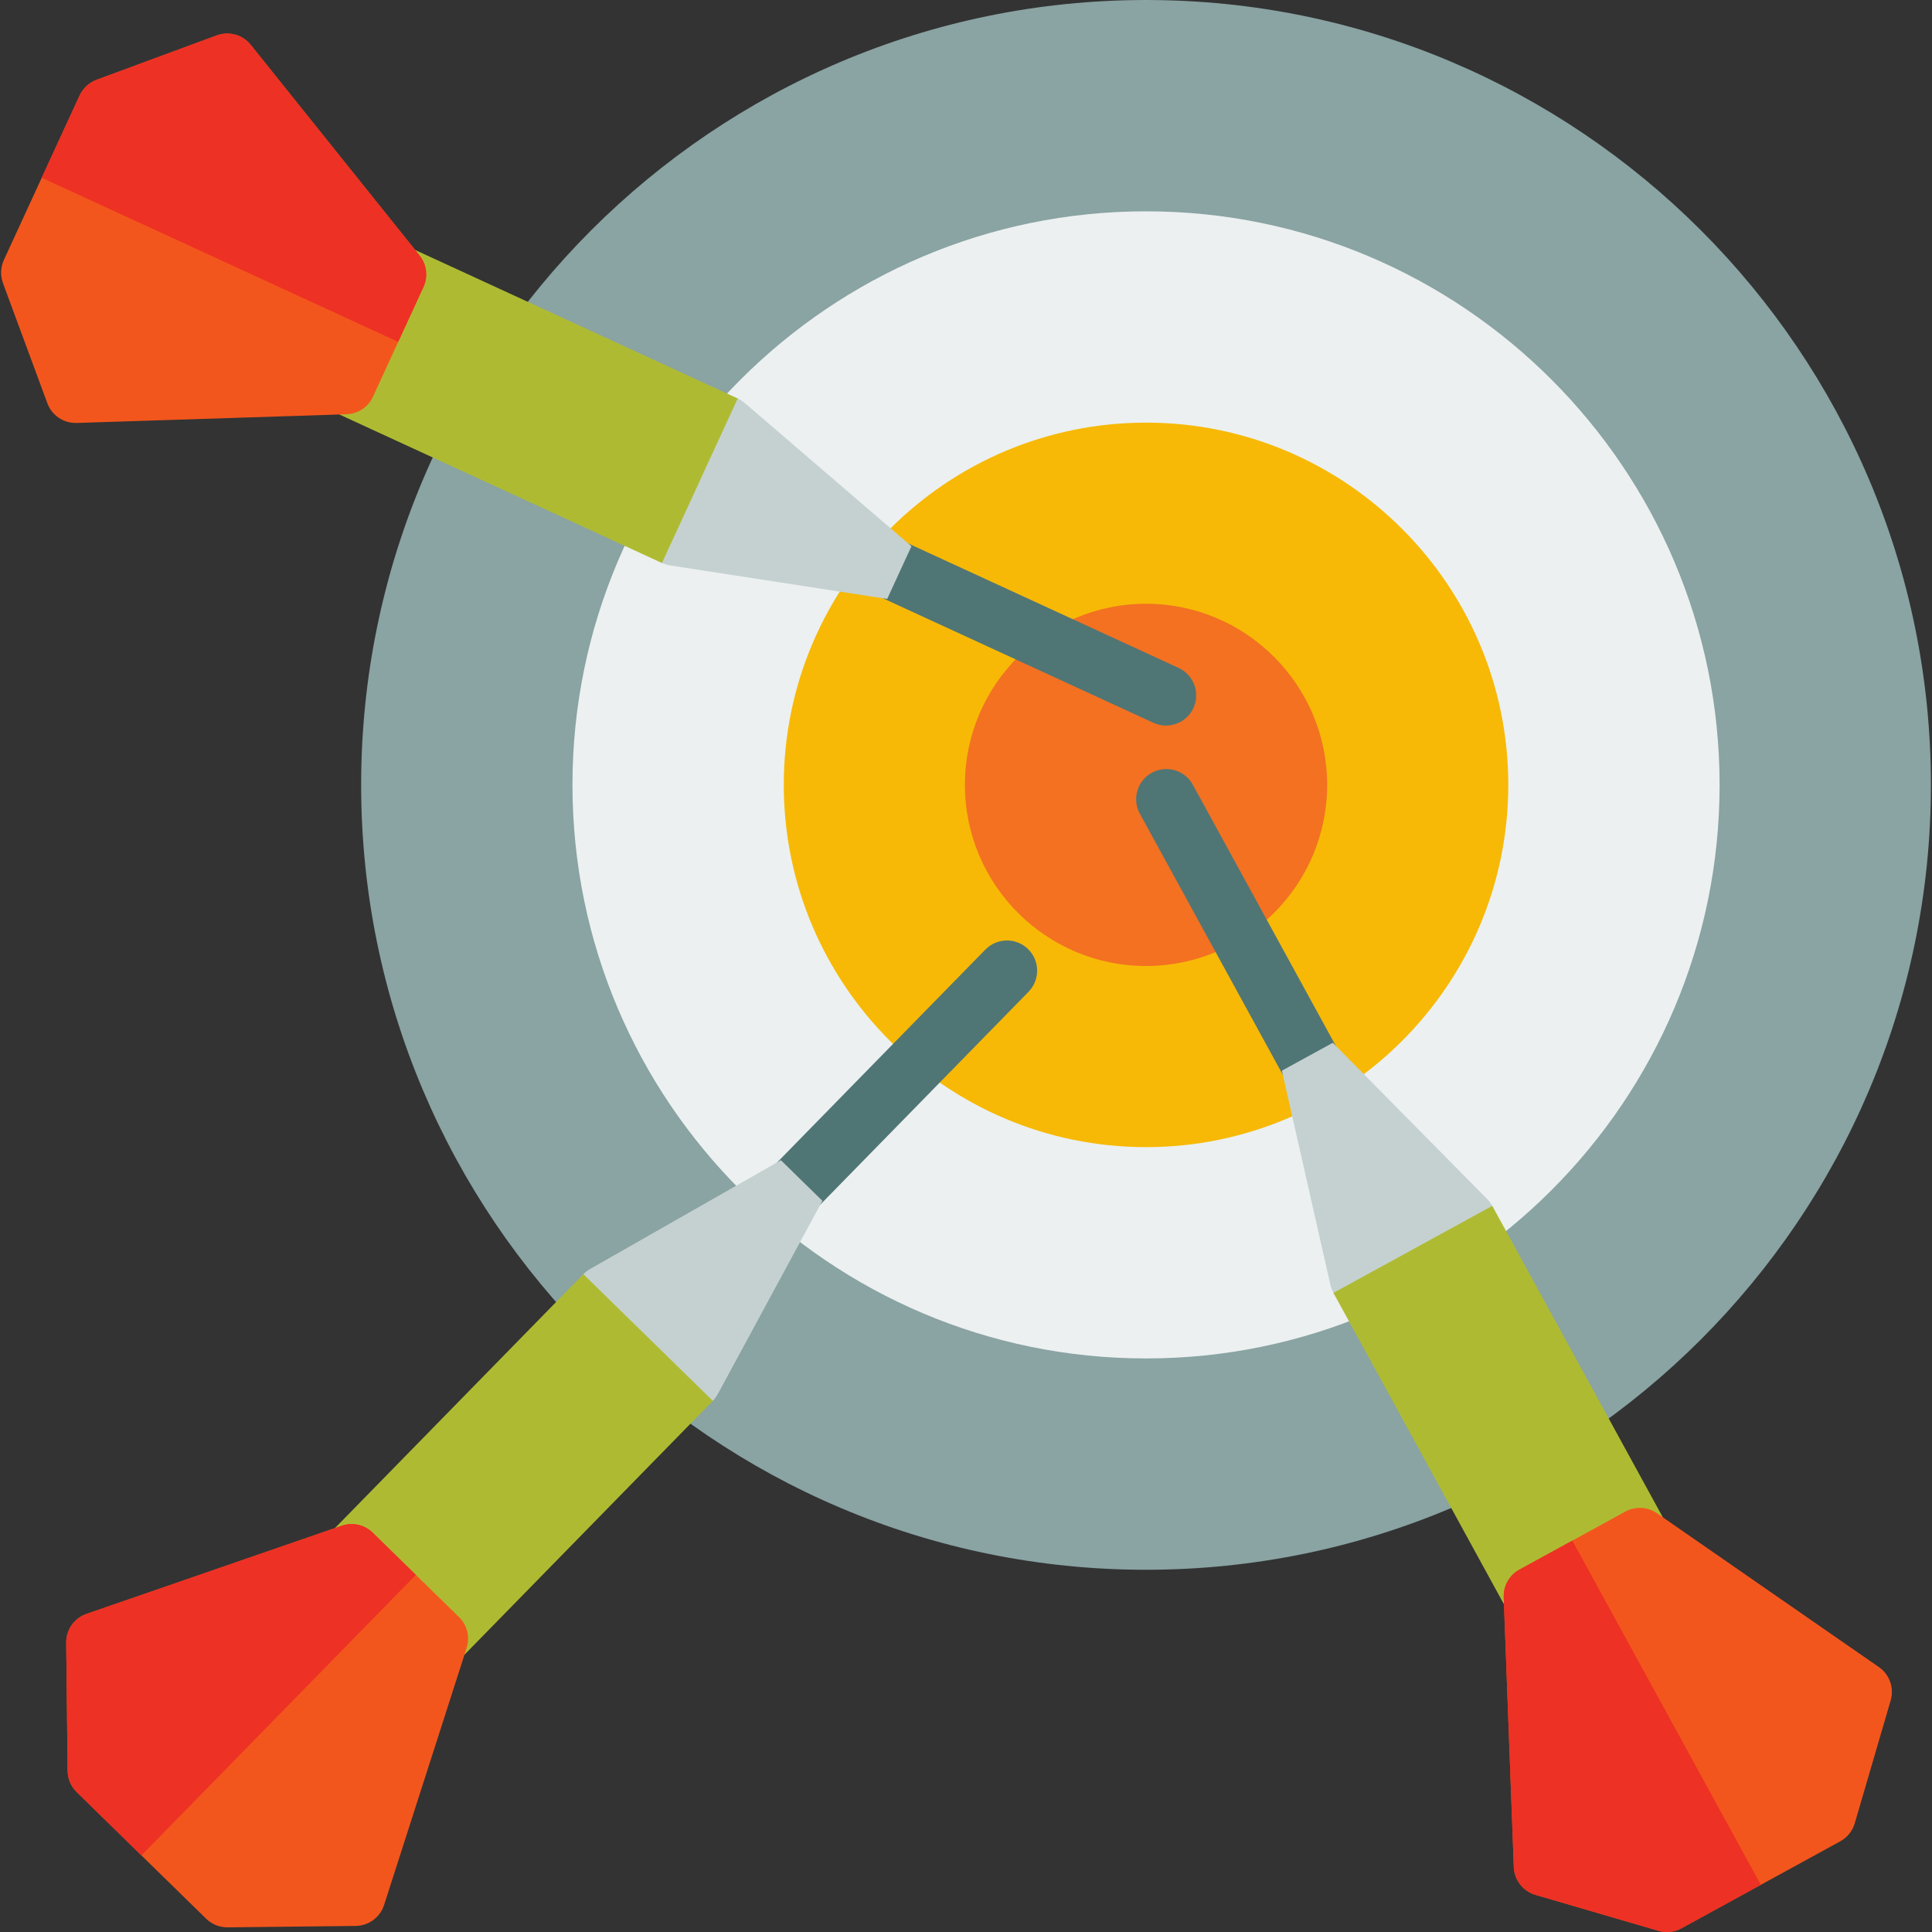 <?xml version="1.0" encoding="iso-8859-1"?>
<!-- Generator: Adobe Illustrator 19.0.0, SVG Export Plug-In . SVG Version: 6.00 Build 0)  -->
<svg version="1.1" id="Capa_1" xmlns="http://www.w3.org/2000/svg" xmlns:xlink="http://www.w3.org/1999/xlink" x="0px" y="0px"
	 viewBox="0 0 511.999 511.999" style="enable-background:new 0 0 511.999 511.999;" xml:space="preserve">
<rect x="0" y="0" width="511.999" height="511.999" fill="#333333" stroke="none"/>
<path style="fill:#8AA3A3;" d="M303.709,0C189.017,0,95.707,93.31,95.707,208.002s93.31,208.002,208.002,208.002
	s208.002-93.31,208.002-208.002S418.401,0,303.709,0z"/>
<path style="fill:#ECF0F0;" d="M303.709,56c-83.814,0-152.001,68.188-152.001,152.001s68.188,152.001,152.001,152.001
	S455.71,291.815,455.71,208.002S387.523,56,303.709,56z"/>
<path style="fill:#F7B906;" d="M303.709,112.001c-52.935,0-96.001,43.065-96.001,96.001s43.065,96.001,96.001,96.001
	s96.001-43.065,96.001-96.001S356.643,112.001,303.709,112.001z"/>
<path style="fill:#F37121;" d="M303.709,160.001c-26.468,0-48,21.533-48,48s21.532,48,48,48s48-21.533,48-48
	S330.176,160.001,303.709,160.001z"/>
<path style="fill:#507575;" d="M347.524,289.974c-2.828,0-5.569-1.503-7.023-4.159l-38.426-70.168
	c-2.122-3.875-0.701-8.737,3.174-10.859c3.876-2.122,8.738-0.702,10.859,3.174l38.426,70.168c2.122,3.875,0.701,8.737-3.174,10.859
	C350.14,289.657,348.823,289.974,347.524,289.974z"/>
<path style="fill:#C5D1D1;" d="M353.209,276.35l-13.494,7.39l12.865,56.802c0.555,2.448,2.227,4.495,4.515,5.526
	c1.048,0.472,2.169,0.707,3.288,0.707c1.325,0,2.648-0.33,3.843-0.983l28.066-15.37c2.201-1.206,3.71-3.375,4.073-5.859
	c0.363-2.484-0.461-4.994-2.225-6.78L353.209,276.35z"/>
<path style="fill:#AEBB32;" d="M395.467,319.563l-42.1,23.056l46.11,84.202c1.454,2.656,4.195,4.159,7.023,4.159
	c1.299,0,2.616-0.317,3.836-0.985l28.067-15.37c1.86-1.019,3.24-2.735,3.836-4.772c0.596-2.037,0.357-4.226-0.662-6.087
	L395.467,319.563z"/>
<path style="fill:#F3561D;" d="M497.927,441.795l-58.808-40.764c-2.491-1.727-5.742-1.898-8.4-0.442l-28.067,15.371
	c-2.657,1.456-4.265,4.288-4.151,7.315l2.674,71.505c0.128,3.441,2.444,6.414,5.75,7.38l32.578,9.522
	c2.021,0.591,4.24,0.349,6.087-0.662l42.101-23.056c1.86-1.019,3.24-2.735,3.836-4.772l9.522-32.578
	C502.014,447.31,500.758,443.756,497.927,441.795z"/>
<path style="fill:#ED3124;" d="M406.924,502.16l32.578,9.522c2.021,0.591,4.24,0.349,6.087-0.662l21.05-11.528l-49.954-91.218
	l-14.033,7.686c-2.657,1.456-4.265,4.288-4.151,7.315l2.674,71.505C401.302,498.221,403.618,501.194,406.924,502.16z"/>
<path style="fill:#507575;" d="M210.91,322.422c-2.018,0-4.038-0.759-5.594-2.281c-3.159-3.09-3.214-8.155-0.125-11.313
	l55.945-57.186c3.091-3.158,8.154-3.214,11.313-0.125c3.158,3.09,3.214,8.155,0.124,11.313l-55.945,57.186
	C215.062,321.618,212.987,322.422,210.91,322.422z"/>
<path style="fill:#C5D1D1;" d="M217.946,318.229l-10.997-10.759l-50.598,28.842c-2.181,1.243-3.652,3.438-3.973,5.928
	c-0.147,1.14-0.045,2.281,0.281,3.352c0.386,1.268,1.086,2.438,2.059,3.39l22.874,22.377c1.794,1.755,4.309,2.567,6.791,2.192
	s4.644-1.895,5.839-4.102L217.946,318.229z"/>
<path style="fill:#AEBB32;" d="M188.905,371.235l-34.311-33.566L87.46,406.291c-2.118,2.164-2.757,5.224-1.934,7.93
	c0.378,1.243,1.065,2.411,2.059,3.383l22.874,22.378c1.516,1.483,3.56,2.304,5.682,2.281c2.122-0.023,4.147-0.888,5.631-2.405
	L188.905,371.235z"/>
<path style="fill:#F3561D;" d="M101.787,504.838l21.881-68.127c0.927-2.886,0.144-6.046-2.022-8.165l-22.875-22.378
	c-2.166-2.118-5.343-2.832-8.207-1.842l-67.631,23.371c-3.255,1.124-5.424,4.205-5.387,7.649l0.372,33.939
	c0.023,2.106,0.9,4.158,2.405,5.631l34.312,33.567c1.516,1.483,3.56,2.304,5.682,2.281l33.939-0.372
	C97.701,510.353,100.735,508.116,101.787,504.838z"/>
<path style="fill:#ED3124;" d="M17.548,435.345l0.372,33.939c0.023,2.106,0.9,4.158,2.405,5.631l17.156,16.783l72.728-74.343
	l-11.437-11.189c-2.166-2.118-5.343-2.832-8.207-1.842l-67.631,23.371C19.68,428.82,17.511,431.901,17.548,435.345z"/>
<path style="fill:#507575;" d="M308.997,192.28c-1.12,0-2.257-0.236-3.341-0.735l-72.669-33.456
	c-4.013-1.848-5.769-6.599-3.921-10.613c1.848-4.014,6.598-5.771,10.613-3.921l72.669,33.456c4.014,1.848,5.769,6.599,3.921,10.613
	C314.92,190.552,312.023,192.28,308.997,192.28z"/>
<path style="fill:#C5D1D1;" d="M235.112,158.727l6.434-13.975L197.369,106.8c-1.904-1.636-4.466-2.283-6.918-1.748
	c-1.123,0.245-2.163,0.725-3.062,1.391c-1.064,0.79-1.931,1.843-2.5,3.079l-13.382,29.067c-1.049,2.28-0.969,4.921,0.22,7.132
	c1.188,2.211,3.346,3.736,5.827,4.12L235.112,158.727z"/>
<path style="fill:#AEBB32;" d="M175.428,149.202l20.073-43.601l-87.202-40.148c-2.75-1.266-5.847-0.84-8.118,0.845
	c-1.043,0.774-1.912,1.813-2.494,3.077L84.303,98.443c-0.887,1.927-0.972,4.127-0.237,6.118c0.735,1.991,2.231,3.607,4.159,4.494
	L175.428,149.202z"/>
<path style="fill:#F3561D;" d="M20.31,112.086l71.518-2.302c3.029-0.098,5.742-1.897,7.01-4.65l13.383-29.068
	c1.267-2.752,0.87-5.984-1.025-8.349L66.442,11.884c-2.153-2.687-5.785-3.694-9.015-2.501L25.59,21.147
	c-1.975,0.73-3.613,2.246-4.494,4.159L1.022,68.908c-0.887,1.927-0.972,4.127-0.237,6.118l11.764,31.837
	C13.742,110.093,16.868,112.197,20.31,112.086z"/>
<path style="fill:#ED3124;" d="M57.427,9.383L25.59,21.147c-1.975,0.73-3.613,2.246-4.494,4.159l-10.036,21.8l94.47,43.492
	l6.691-14.534c1.267-2.752,0.87-5.984-1.025-8.349L66.442,11.884C64.289,9.197,60.658,8.19,57.427,9.383z"/>
<g>
</g>
<g>
</g>
<g>
</g>
<g>
</g>
<g>
</g>
<g>
</g>
<g>
</g>
<g>
</g>
<g>
</g>
<g>
</g>
<g>
</g>
<g>
</g>
<g>
</g>
<g>
</g>
<g>
</g>
</svg>
